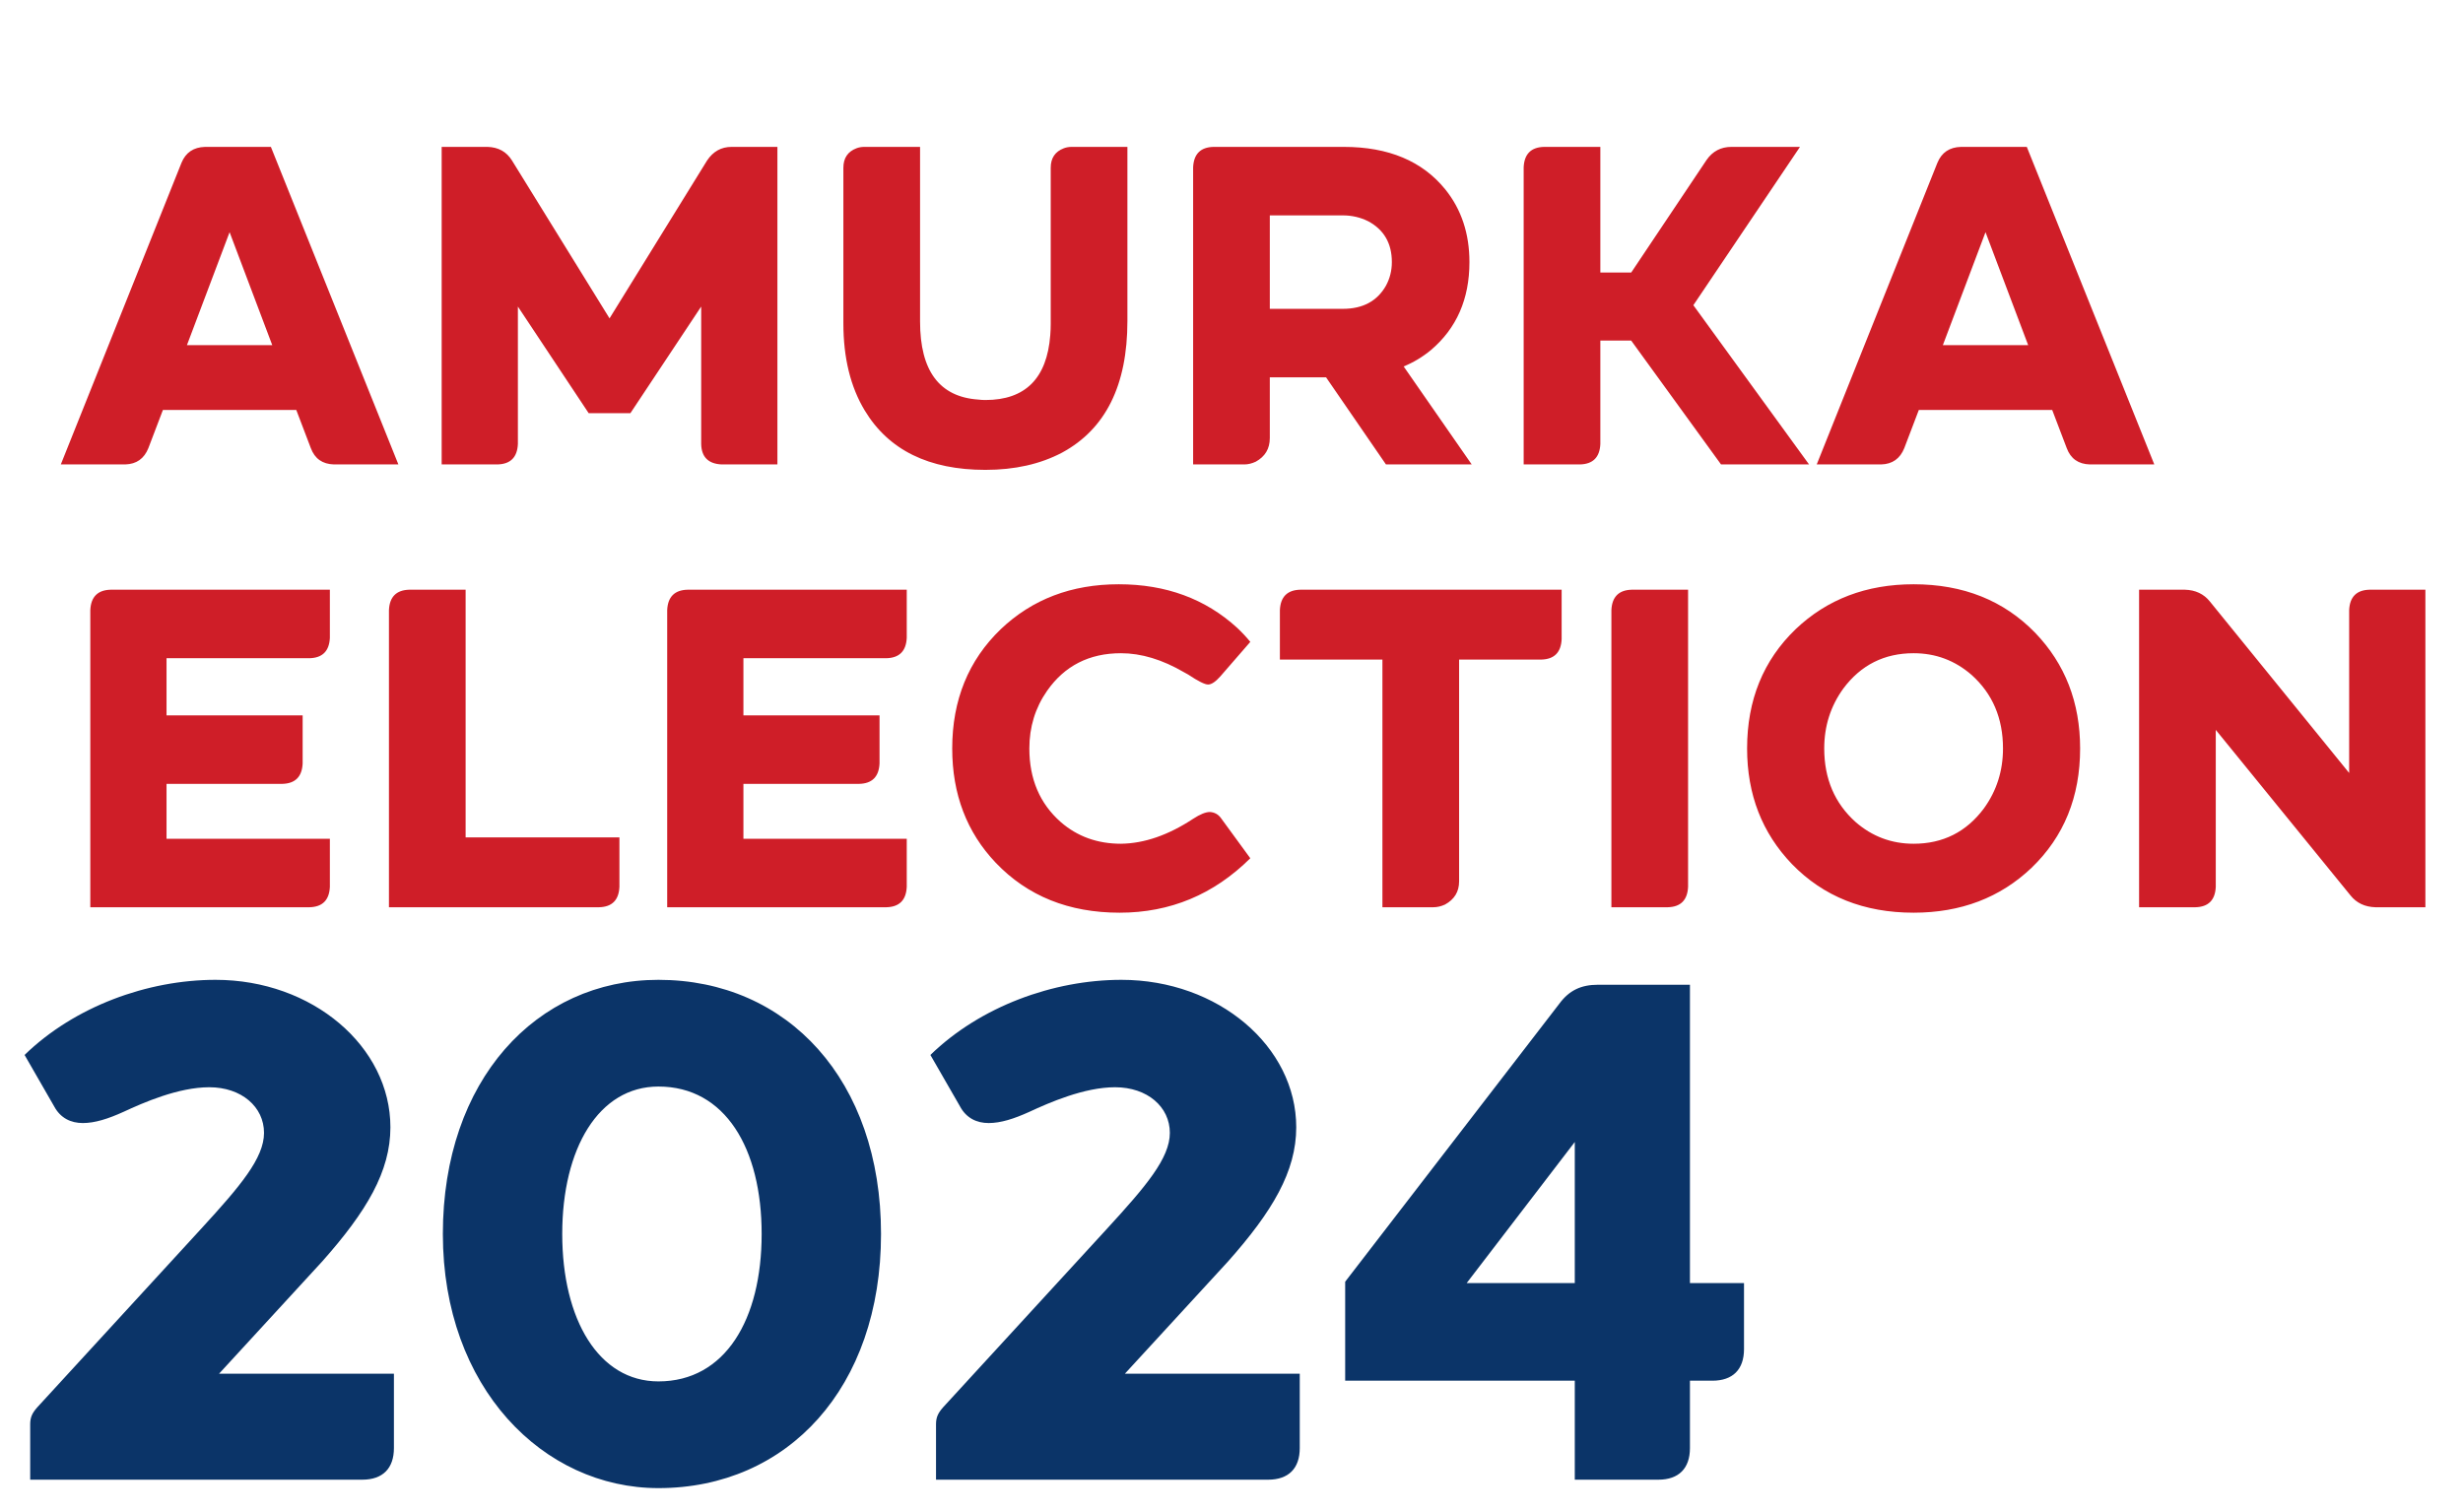 <svg width="228" height="140" viewBox="0 0 228 140" fill="none" xmlns="http://www.w3.org/2000/svg">
<path d="M11.594 43H5.63L16.802 15.07C17.194 14.118 17.922 13.628 18.986 13.6H25.076L36.878 43H30.914C29.85 42.972 29.136 42.468 28.772 41.488L27.428 37.96H15.08L13.736 41.488C13.344 42.468 12.63 42.972 11.594 43ZM21.254 21.496L17.306 31.954H25.202L21.254 21.496ZM40.885 43V13.6H45.127C46.135 13.628 46.891 14.048 47.395 14.86L56.425 29.476L65.455 14.86C66.015 14.02 66.771 13.6 67.723 13.6H71.965V43H66.799C65.567 42.944 64.937 42.314 64.909 41.11V28.384L58.357 38.254H54.493L47.941 28.384V41.11C47.885 42.342 47.255 42.972 46.051 43H40.885ZM78.072 29.938V15.532C78.072 14.636 78.478 14.034 79.29 13.726C79.514 13.642 79.752 13.6 80.004 13.6H85.17V29.77C85.17 34.334 86.962 36.742 90.546 36.994C90.77 37.022 90.994 37.036 91.218 37.036C94.914 37.036 96.916 35.034 97.224 31.03C97.252 30.666 97.266 30.316 97.266 29.98V15.532C97.266 14.636 97.672 14.034 98.484 13.726C98.708 13.642 98.946 13.6 99.198 13.6H104.364V29.728C104.364 35.664 102.348 39.724 98.316 41.908C96.3 42.972 93.934 43.504 91.218 43.504C85.982 43.504 82.258 41.67 80.046 38.002C78.73 35.818 78.072 33.13 78.072 29.938ZM115.194 43H110.448V15.49C110.504 14.258 111.134 13.628 112.338 13.6H124.392C128.536 13.6 131.672 14.916 133.8 17.548C135.284 19.396 136.026 21.636 136.026 24.268C136.026 27.684 134.836 30.4 132.456 32.416C131.672 33.06 130.832 33.564 129.936 33.928L136.236 43H128.298L122.754 34.936H117.546V40.564C117.546 41.544 117.112 42.272 116.244 42.748C115.88 42.916 115.53 43 115.194 43ZM117.546 28.594H124.308C126.156 28.594 127.486 27.88 128.298 26.452C128.662 25.78 128.844 25.052 128.844 24.268C128.844 22.532 128.116 21.272 126.66 20.488C125.932 20.124 125.148 19.942 124.308 19.942H117.546V28.594ZM146.254 43H141.046V15.49C141.102 14.258 141.732 13.628 142.936 13.6H148.144V25.234H151L157.972 14.818C158.532 14.006 159.302 13.6 160.282 13.6H166.624L156.754 28.258L167.464 43H159.316L151 31.534H148.144V41.11C148.088 42.342 147.458 42.972 146.254 43ZM174.139 43H168.175L179.347 15.07C179.739 14.118 180.467 13.628 181.531 13.6H187.621L199.423 43H193.459C192.395 42.972 191.681 42.468 191.317 41.488L189.973 37.96H177.625L176.281 41.488C175.889 42.468 175.175 42.972 174.139 43ZM183.799 21.496L179.851 31.954H187.747L183.799 21.496Z" fill="#CF1E28"/>
<path d="M33.54 137H2.795V131.865C2.795 131.215 2.99 130.825 3.445 130.305L18.655 113.73C22.23 109.83 24.44 107.23 24.44 104.89C24.44 102.485 22.36 100.665 19.37 100.665C16.51 100.665 13.26 102.095 11.44 102.94C10.01 103.59 8.775 103.98 7.67 103.98C6.565 103.98 5.59 103.525 5.005 102.42L2.275 97.675C6.89 93.19 13.65 90.72 19.955 90.72C28.925 90.72 36.14 96.895 36.14 104.37C36.14 108.465 33.93 112.17 29.835 116.785L20.28 127.185H36.465V134.075C36.465 135.96 35.425 137 33.54 137ZM40.996 114.25C40.996 100.015 49.641 90.72 60.951 90.72C72.911 90.72 81.556 100.015 81.556 114.25C81.556 128.485 72.911 137.78 60.951 137.78C50.291 137.78 40.996 128.485 40.996 114.25ZM52.046 114.25C52.046 122.18 55.426 127.9 60.951 127.9C67.126 127.9 70.506 122.18 70.506 114.25C70.506 106.32 67.126 100.6 60.951 100.6C55.426 100.6 52.046 106.32 52.046 114.25ZM117.393 137H86.647V131.865C86.647 131.215 86.843 130.825 87.297 130.305L102.508 113.73C106.083 109.83 108.293 107.23 108.293 104.89C108.293 102.485 106.213 100.665 103.223 100.665C100.363 100.665 97.112 102.095 95.293 102.94C93.862 103.59 92.627 103.98 91.522 103.98C90.418 103.98 89.442 103.525 88.858 102.42L86.127 97.675C90.743 93.19 97.502 90.72 103.808 90.72C112.778 90.72 119.993 96.895 119.993 104.37C119.993 108.465 117.783 112.17 113.688 116.785L104.133 127.185H120.318V134.075C120.318 135.96 119.278 137 117.393 137ZM124.523 118.67L144.348 92.93C145.258 91.695 146.363 91.175 147.923 91.175H156.438V118.8H161.443V124.91C161.443 126.795 160.403 127.835 158.518 127.835H156.438V134.075C156.438 135.96 155.398 137 153.513 137H145.778V127.835H124.523V118.67ZM135.768 118.8H145.778V105.735L135.768 118.8Z" fill="#0B3468"/>
<path d="M28.646 84H8.36V56.49C8.416 55.258 9.046 54.628 10.25 54.6H30.536V59.052C30.48 60.284 29.85 60.914 28.646 60.942H15.416V66.234H28.016V70.686C27.96 71.918 27.33 72.548 26.126 72.576H15.416V77.658H30.536V82.11C30.48 83.342 29.85 83.972 28.646 84ZM55.45 84H36.005V56.49C36.06 55.258 36.691 54.628 37.895 54.6H43.102V77.532H57.34V82.11C57.285 83.342 56.654 83.972 55.45 84ZM82.048 84H61.762V56.49C61.818 55.258 62.448 54.628 63.652 54.6H83.938V59.052C83.882 60.284 83.252 60.914 82.048 60.942H68.818V66.234H81.418V70.686C81.362 71.918 80.732 72.548 79.528 72.576H68.818V77.658H83.938V82.11C83.882 83.342 83.252 83.972 82.048 84ZM103.645 84.504C98.941 84.504 95.119 82.964 92.179 79.884C89.491 77.056 88.147 73.528 88.147 69.3C88.147 64.82 89.645 61.138 92.641 58.254C95.553 55.482 99.193 54.096 103.561 54.096C107.929 54.096 111.583 55.44 114.523 58.128C114.971 58.548 115.377 58.982 115.741 59.43L112.969 62.622C112.521 63.126 112.143 63.378 111.835 63.378C111.527 63.378 110.911 63.07 109.987 62.454C109.819 62.37 109.693 62.3 109.609 62.244C107.593 61.068 105.647 60.48 103.771 60.48C100.831 60.48 98.549 61.642 96.925 63.966C95.833 65.534 95.287 67.312 95.287 69.3C95.287 72.128 96.253 74.396 98.185 76.104C99.725 77.448 101.587 78.12 103.771 78.12C105.927 78.092 108.153 77.322 110.449 75.81C111.093 75.39 111.611 75.18 112.003 75.18C112.423 75.208 112.759 75.39 113.011 75.726L115.741 79.464C112.353 82.824 108.321 84.504 103.645 84.504ZM118.479 61.068V56.49C118.535 55.258 119.165 54.628 120.369 54.6H144.561V59.178C144.505 60.41 143.875 61.04 142.671 61.068H135.069V81.606C135.069 82.558 134.635 83.272 133.767 83.748C133.403 83.916 133.039 84 132.675 84H127.971V61.068H118.479ZM154.375 84H149.167V56.49C149.223 55.258 149.853 54.628 151.057 54.6H156.265V82.11C156.209 83.342 155.579 83.972 154.375 84ZM161.729 69.3C161.729 64.82 163.227 61.138 166.223 58.254C169.135 55.482 172.775 54.096 177.143 54.096C181.735 54.096 185.487 55.594 188.399 58.59C191.171 61.474 192.557 65.044 192.557 69.3C192.557 73.78 191.059 77.462 188.063 80.346C185.151 83.118 181.511 84.504 177.143 84.504C172.551 84.504 168.799 83.006 165.887 80.01C163.115 77.126 161.729 73.556 161.729 69.3ZM168.869 69.3C168.869 72.1 169.835 74.368 171.767 76.104C173.307 77.448 175.099 78.12 177.143 78.12C179.859 78.12 182.029 77.028 183.653 74.844C184.829 73.22 185.417 71.372 185.417 69.3C185.417 66.5 184.451 64.232 182.519 62.496C180.979 61.152 179.187 60.48 177.143 60.48C174.427 60.48 172.257 61.572 170.633 63.756C169.457 65.38 168.869 67.228 168.869 69.3ZM198.016 84V54.6H202.258C203.238 54.628 204.008 54.992 204.568 55.692L217.462 71.568V56.49C217.518 55.258 218.148 54.628 219.352 54.6H224.518V84H219.898C218.918 83.972 218.148 83.608 217.588 82.908L205.114 67.578V82.11C205.058 83.342 204.428 83.972 203.224 84H198.016Z" fill="#CF1E28"/>
</svg>
